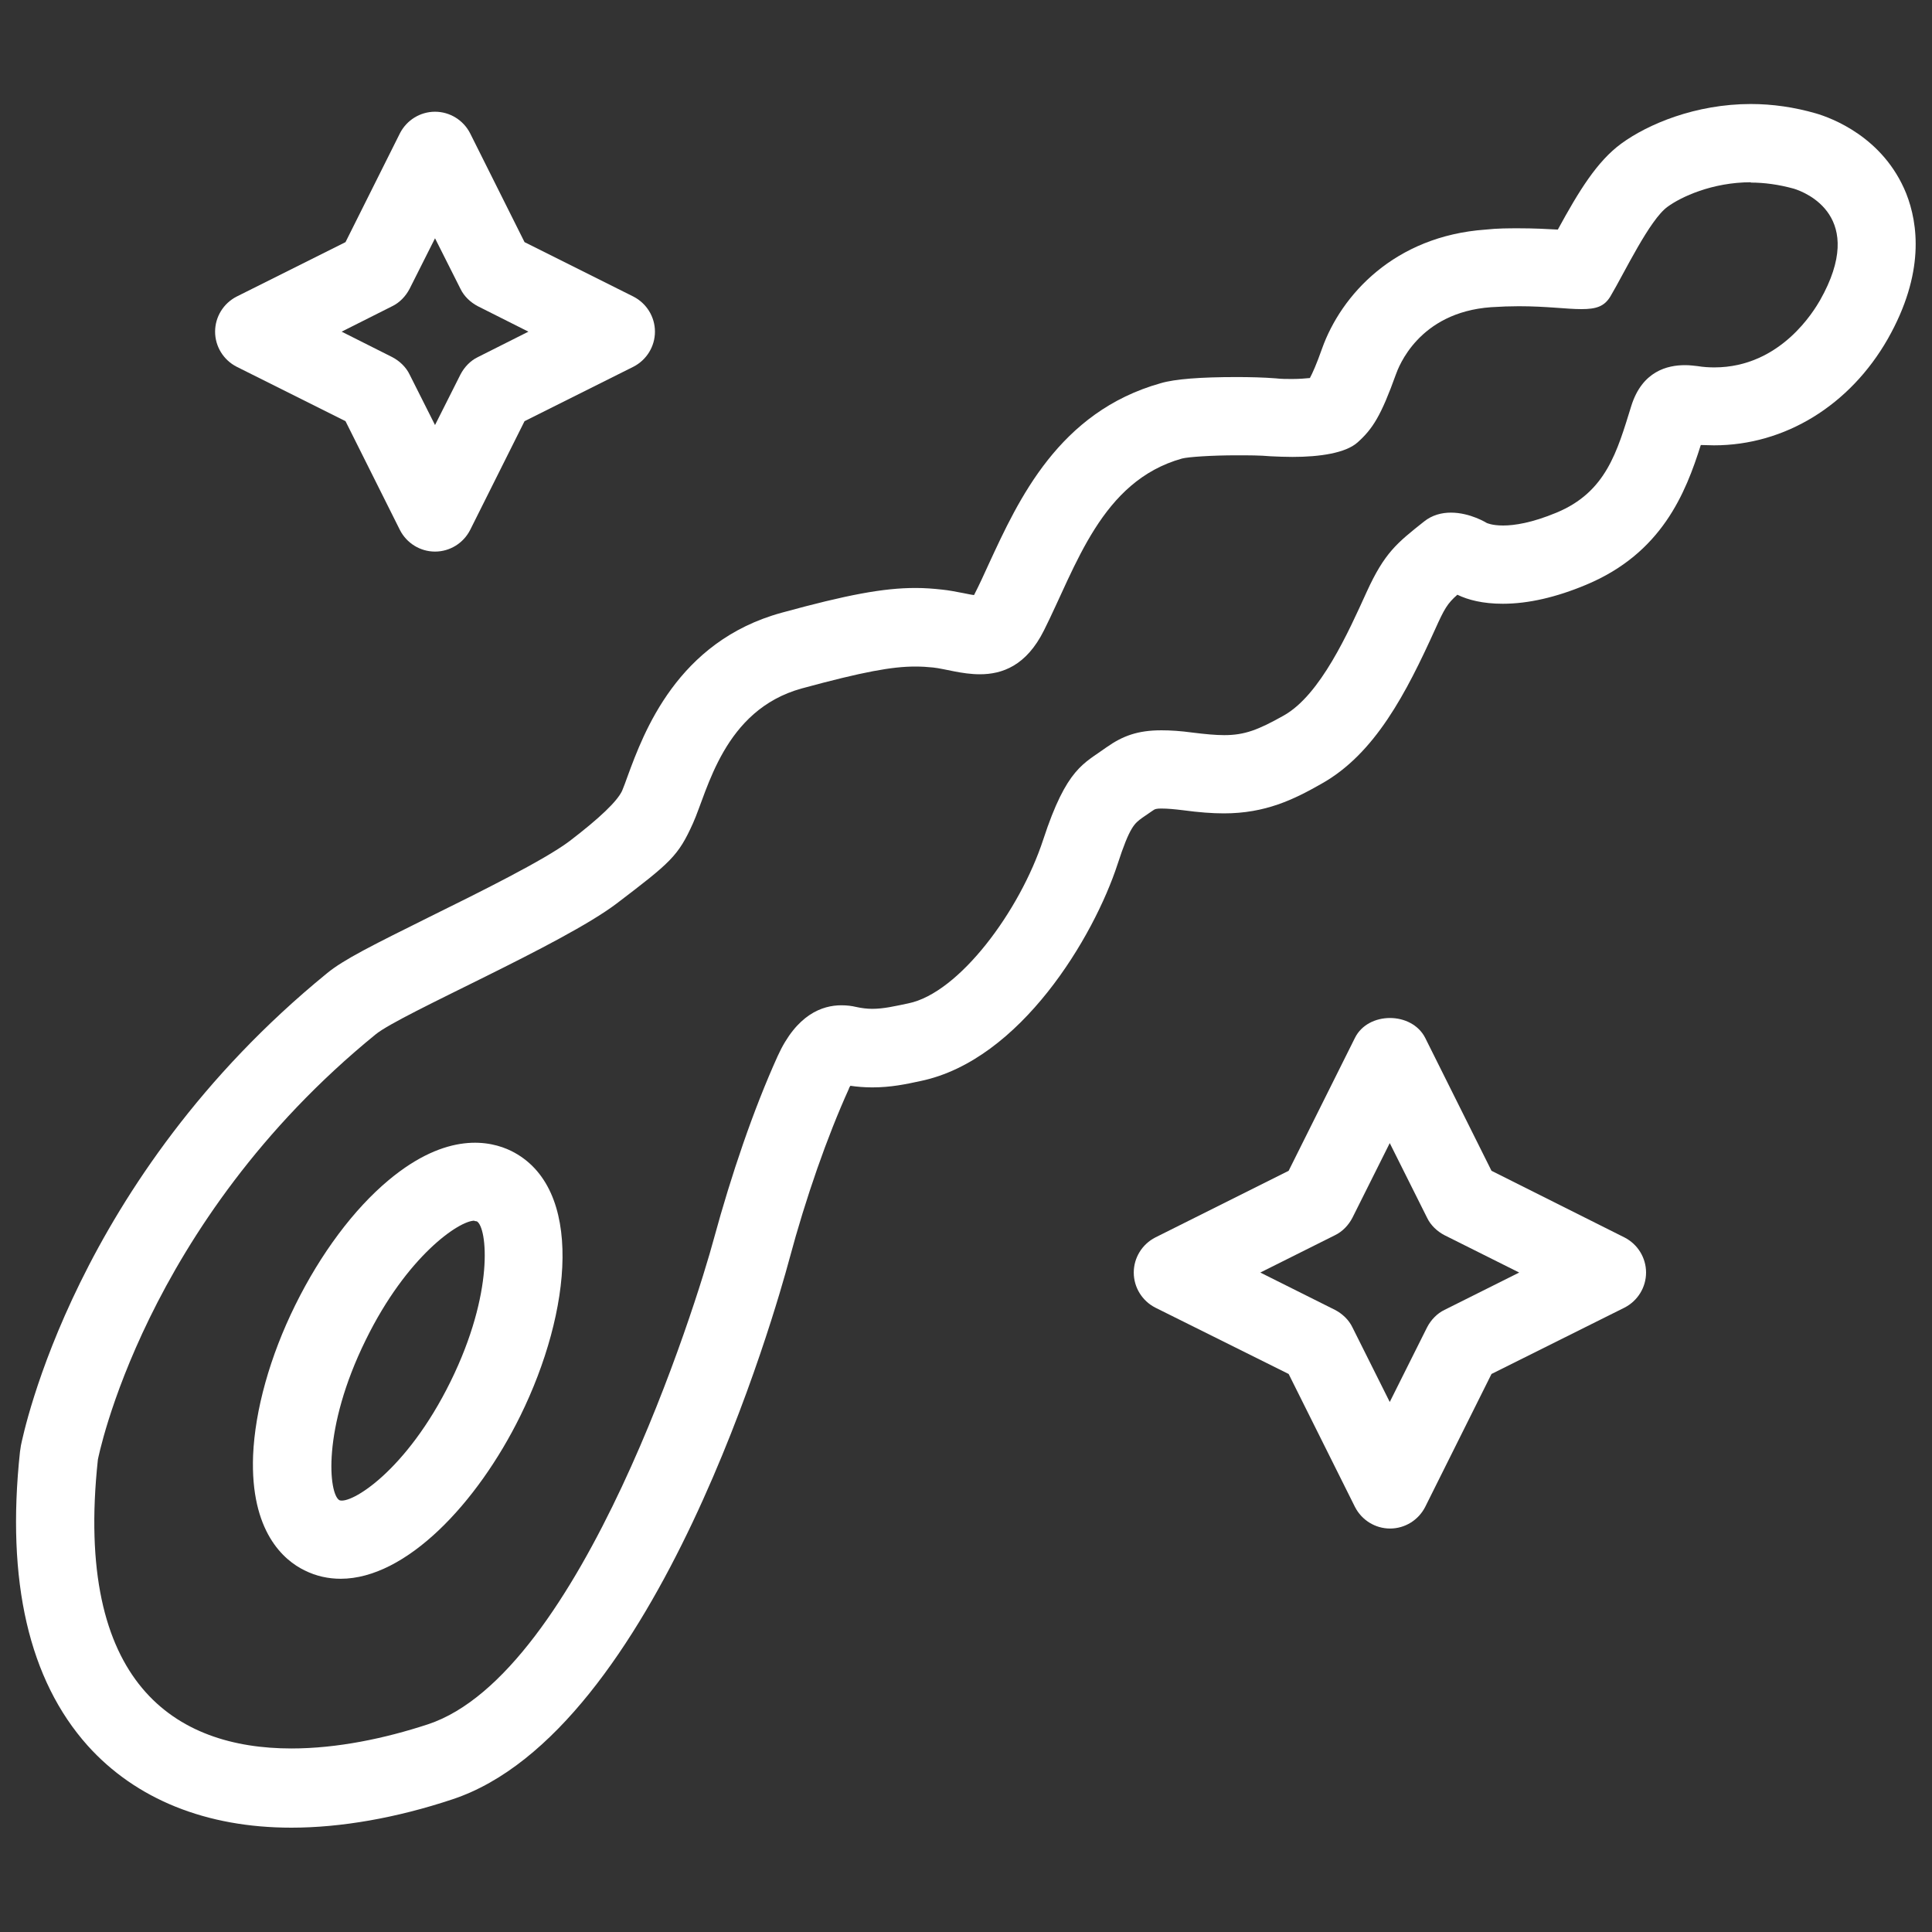 <svg viewBox="0 0 60 60" xmlns="http://www.w3.org/2000/svg" id="Layer_1">
  <rect x="0" y="0" width="60" height="60" fill="#333333" stroke="none"/>
  <defs>
    <style>
      .cls-1 {
        fill: #fff;
      }
    </style>
  </defs>
  <path d="m10.58,49.03c-.38,0-.76-.08-1.12-.26-.64-.31-1.69-1.2-1.6-3.57.06-1.41.52-3.07,1.31-4.67.79-1.6,1.82-2.98,2.9-3.88,1.82-1.52,3.16-1.22,3.8-.91,2.29,1.13,1.88,5,.29,8.23h0c-1.34,2.72-3.55,5.06-5.58,5.06Zm4.15-11.12c-.47,0-2.09,1.09-3.37,3.7-1.37,2.78-1.15,4.79-.82,4.98.35.14,2.08-.9,3.45-3.68h0c1.37-2.78,1.14-4.79.82-4.98-.02,0-.04-.01-.07-.01Z" class="cls-1"></path>
  <path d="m13.51,17.13c-.46,0-.88-.26-1.09-.67l-1.69-3.38-3.38-1.69c-.41-.21-.67-.63-.67-1.09s.26-.88.67-1.09l3.38-1.69,1.69-3.38c.21-.41.63-.67,1.09-.67h0c.46,0,.88.26,1.09.67l1.69,3.38,3.38,1.69c.41.21.67.63.67,1.09s-.26.88-.67,1.09l-3.38,1.69-1.69,3.38c-.21.41-.63.67-1.09.67Zm-2.9-6.83l1.57.79c.23.12.43.31.54.54l.79,1.57.79-1.57c.12-.23.31-.43.54-.54l1.57-.79-1.57-.79c-.23-.12-.43-.31-.54-.54l-.79-1.57-.79,1.57c-.12.23-.31.43-.54.54l-1.57.79Z" class="cls-1"></path>
  <path d="m43.17,47.47c-.46,0-.88-.26-1.09-.67l-2.06-4.13-4.14-2.06c-.41-.21-.67-.63-.67-1.09s.26-.88.67-1.09l4.14-2.07,2.06-4.13c.41-.82,1.76-.82,2.18,0l2.06,4.13,4.13,2.07c.41.21.67.63.67,1.09s-.26.88-.67,1.09l-4.13,2.06-2.06,4.13c-.21.41-.63.67-1.09.67Zm-4.03-7.95l2.32,1.16c.23.12.43.31.54.54l1.16,2.32,1.16-2.32c.12-.23.31-.43.54-.54l2.32-1.16-2.32-1.16c-.23-.12-.43-.31-.54-.54l-1.16-2.32-1.16,2.32c-.12.23-.31.43-.54.54l-2.32,1.16Z" class="cls-1"></path>
  <path d="m54.37,5.67c.42,0,.87.06,1.34.19.36.11,2.29.86.81,3.47-.17.29-1.21,2.08-3.28,2.08-.16,0-.34-.01-.52-.04-.1-.01-.23-.03-.39-.03-.54,0-1.33.18-1.67,1.27-.44,1.42-.78,2.67-2.32,3.31-.77.32-1.31.4-1.66.4s-.51-.08-.51-.08c0,0-.51-.32-1.11-.32-.28,0-.58.07-.84.28-.83.66-1.22.96-1.78,2.19-.56,1.23-1.43,3.19-2.57,3.83-.8.45-1.22.61-1.85.61-.27,0-.59-.03-.99-.08-.37-.05-.68-.07-.96-.07-.73,0-1.2.17-1.71.53-.7.51-1.23.63-1.96,2.86s-2.62,4.77-4.19,5.09c-.43.09-.77.17-1.12.17-.16,0-.33-.02-.51-.06-.12-.03-.28-.05-.45-.05-.59,0-1.39.28-1.98,1.58-.76,1.68-1.44,3.69-1.98,5.67-.53,1.98-4.12,13.51-8.88,15.08-1.34.44-2.82.75-4.24.75-3.6,0-6.76-2.01-6.01-8.97,0,0,1.41-7.33,8.63-13.21.79-.64,5.79-2.78,7.48-4.06,1.68-1.28,1.91-1.47,2.37-2.49.46-1.02.95-3.52,3.38-4.19,1.91-.52,2.81-.68,3.52-.68.2,0,.37.01.56.03.37.04.89.21,1.45.21.69,0,1.44-.26,1.99-1.36,1-1.99,1.78-4.64,4.29-5.34.19-.05.92-.1,1.7-.1.36,0,.72,0,1.05.03.22.01.45.02.68.02.85,0,1.65-.12,2.02-.45.47-.42.73-.83,1.19-2.11.08-.22.7-1.93,2.96-2.09.31-.02.6-.03.86-.03.86,0,1.48.09,1.94.09s.71-.08.9-.39c.44-.74,1.22-2.39,1.78-2.79.41-.3,1.38-.76,2.59-.76m0-2.43c-1.73,0-3.21.63-4.03,1.23-.75.55-1.31,1.46-1.97,2.67-.35-.02-.75-.04-1.21-.04-.32,0-.66,0-1.03.04-2.84.2-4.49,2.04-5.08,3.69-.18.51-.3.77-.38.92-.12.01-.3.03-.55.03-.17,0-.34,0-.51-.02-.38-.03-.81-.04-1.22-.04-1.11,0-1.91.06-2.35.19-3.17.89-4.42,3.62-5.34,5.61-.15.33-.3.66-.46.97,0,0,0,0,0,0-.1-.01-.22-.04-.33-.06-.25-.05-.47-.09-.67-.11-.27-.03-.53-.05-.82-.05-.99,0-2.12.21-4.16.77-3.24.89-4.28,3.72-4.78,5.08-.06.17-.12.33-.17.45q-.23.49-1.63,1.56c-.78.59-2.84,1.61-4.34,2.35-1.79.89-2.68,1.33-3.2,1.76C2.32,36.62.72,44.56.65,44.89c-.01.06-.02.13-.03.2-.43,4.02.28,7.08,2.1,9.12,1.5,1.67,3.69,2.55,6.33,2.55,1.53,0,3.26-.3,5-.88,6.35-2.1,10.06-15.27,10.46-16.76.52-1.94,1.18-3.82,1.85-5.3.01-.04.03-.07.05-.1.2.03.44.05.68.05.58,0,1.05-.1,1.51-.2,3.09-.65,5.37-4.47,6.11-6.74.38-1.17.53-1.26.76-1.43l.32-.22c.08-.06.13-.07.28-.07.19,0,.4.02.65.05.52.07.93.1,1.29.1,1.29,0,2.17-.43,3.03-.92,1.66-.93,2.63-2.81,3.54-4.82.27-.6.37-.78.68-1.05.33.16.79.28,1.41.28.79,0,1.66-.2,2.59-.59,2.35-.98,3.09-2.85,3.56-4.34.14,0,.28.01.41.01,2.2,0,4.22-1.24,5.4-3.31,1.15-2.03.94-3.57.57-4.51-.71-1.76-2.33-2.35-2.81-2.49-.66-.19-1.34-.29-2.02-.29" class="cls-1"></path>
</svg>